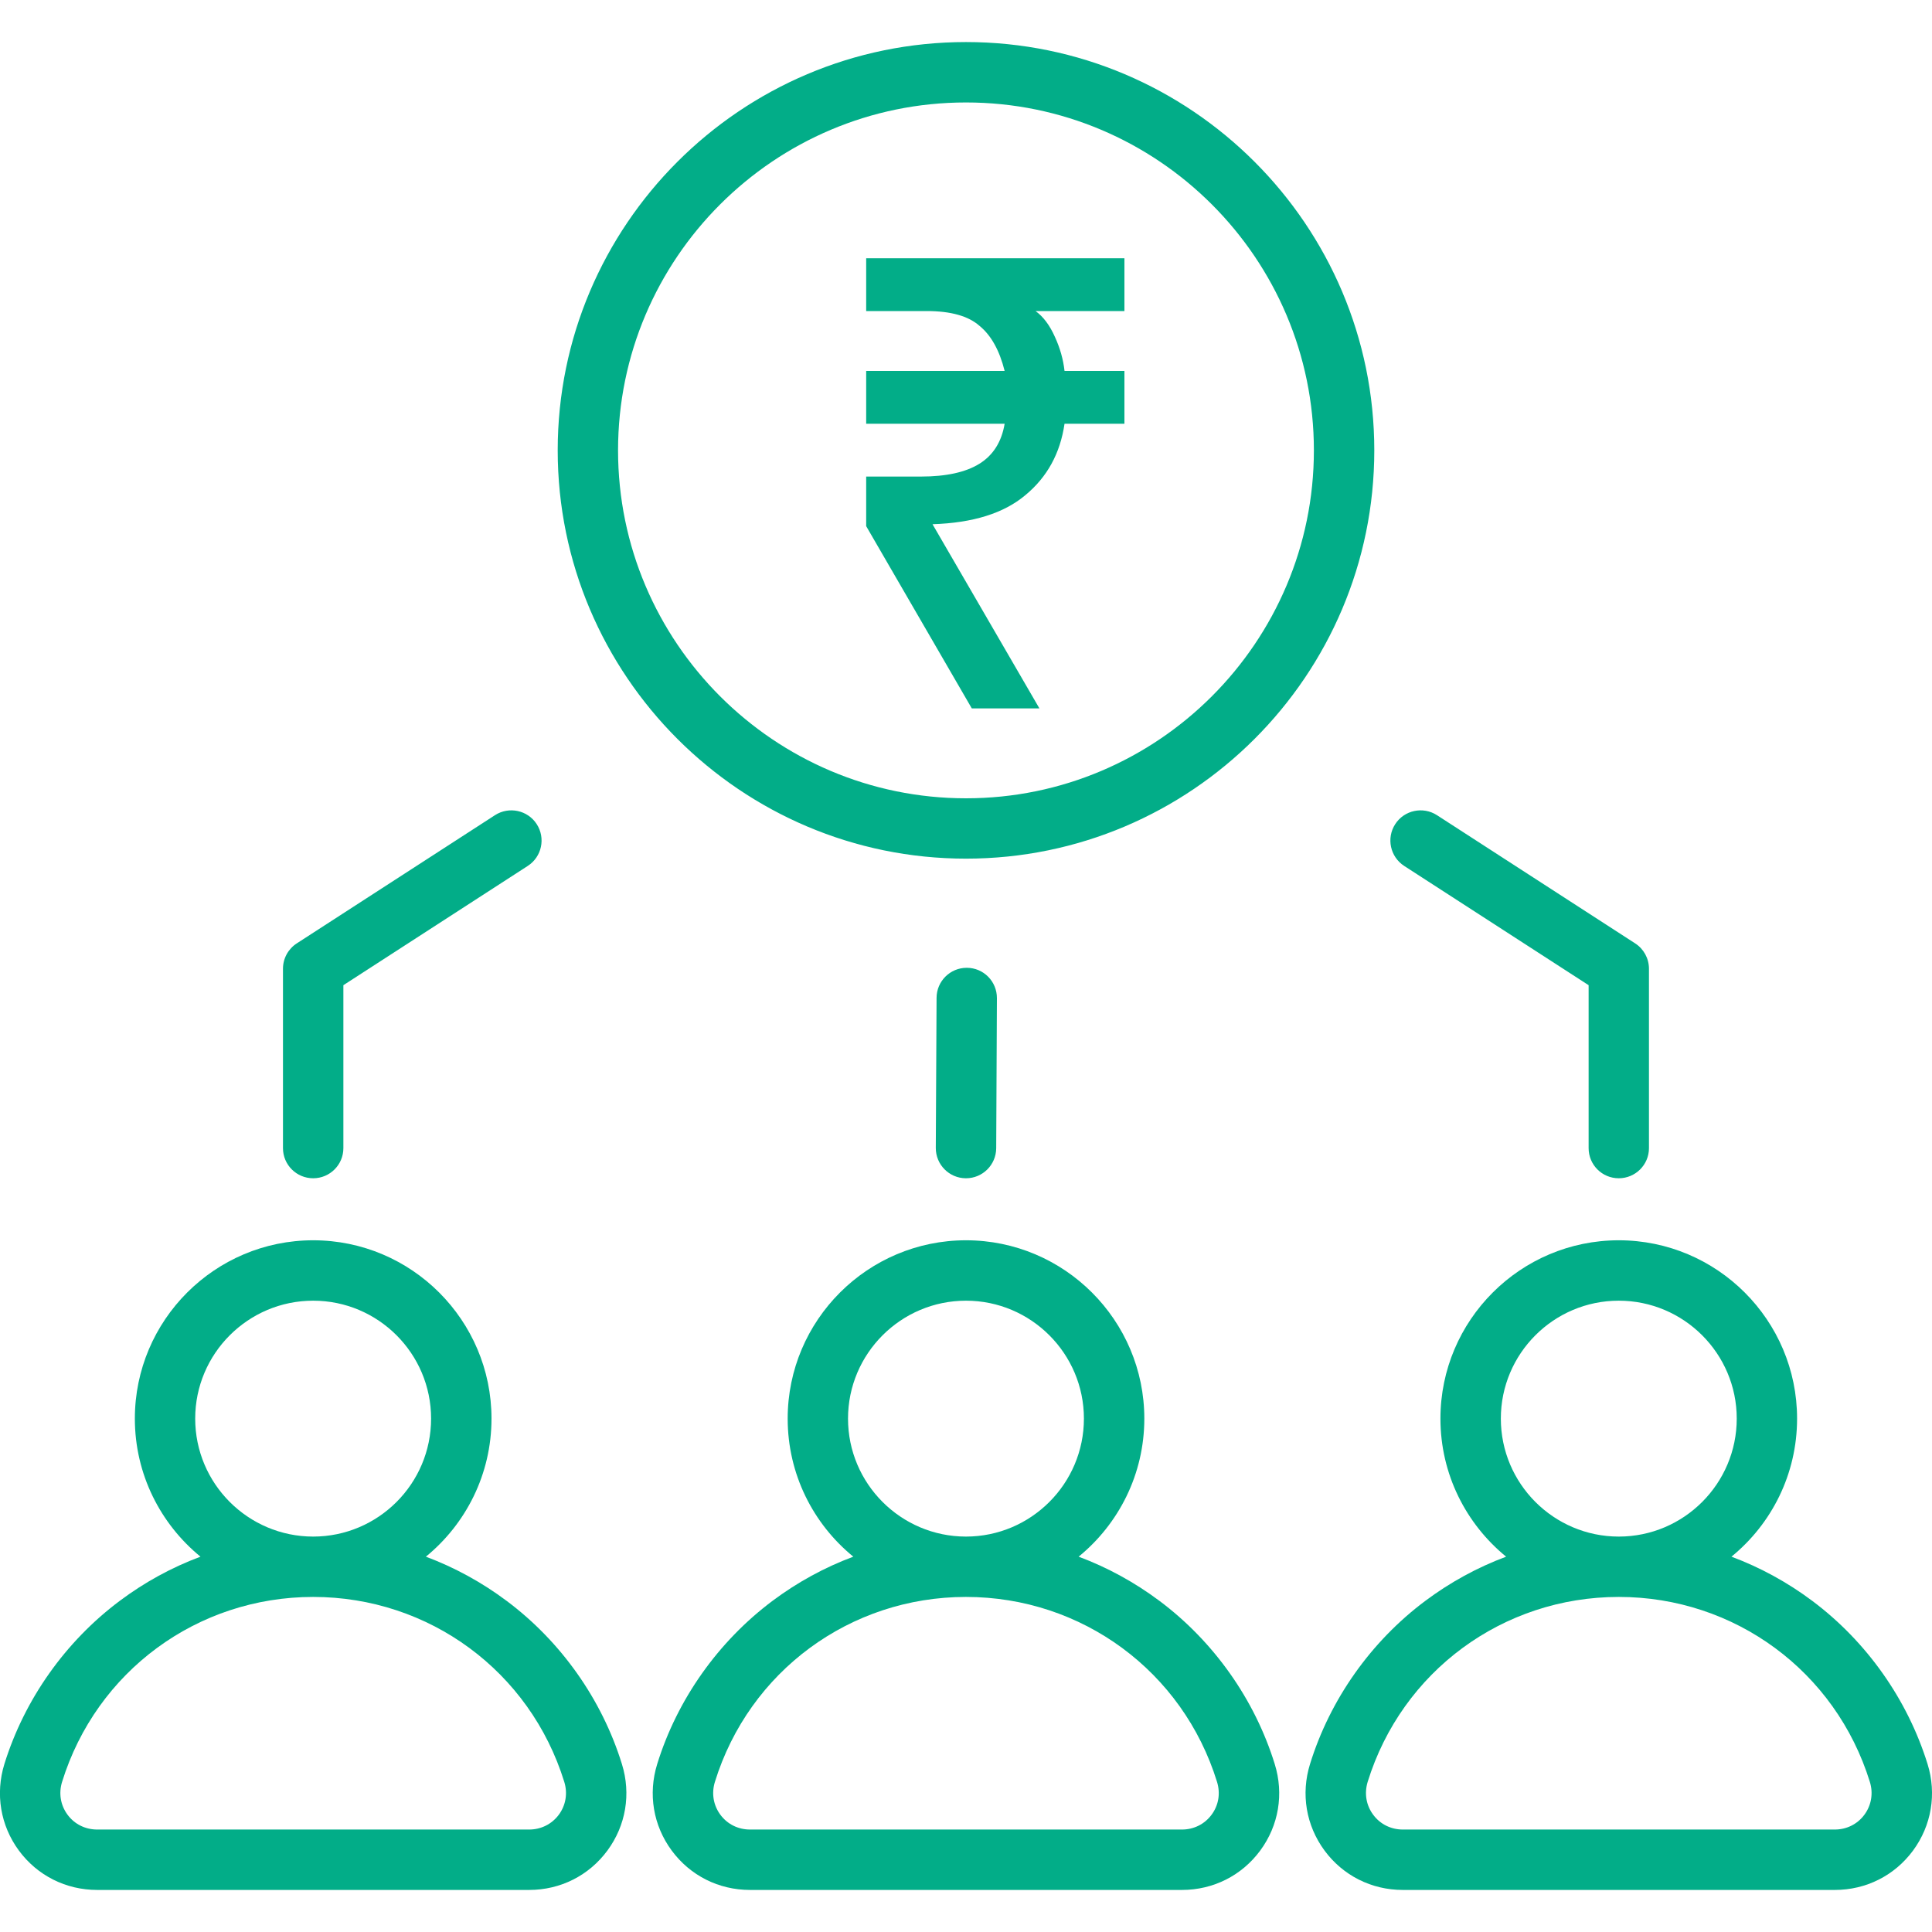 <svg width="30" height="30" viewBox="0 0 30 30" fill="none" xmlns="http://www.w3.org/2000/svg">
<g clip-path="url(#clip0_19_94)">
<path d="M15 13.333C18.495 13.333 21.34 10.489 21.34 6.993C21.34 3.497 18.495 0.653 15 0.653C11.504 0.653 8.66 3.497 8.66 6.993C8.66 10.489 11.504 13.333 15 13.333ZM15 1.591C17.979 1.591 20.402 4.014 20.402 6.993C20.402 9.972 17.979 12.396 15 12.396C12.021 12.396 9.597 9.972 9.597 6.993C9.597 4.014 12.021 1.591 15 1.591ZM7.868 24.859C7.479 24.568 7.057 24.338 6.613 24.172C7.234 23.664 7.632 22.892 7.632 22.028C7.632 20.501 6.39 19.259 4.863 19.259C3.336 19.259 2.094 20.501 2.094 22.028C2.094 22.892 2.492 23.664 3.113 24.172C2.668 24.338 2.246 24.568 1.858 24.859C1.014 25.491 0.379 26.39 0.068 27.392C-0.075 27.856 0.007 28.346 0.293 28.735C0.58 29.124 1.024 29.347 1.51 29.347H8.216C8.702 29.347 9.145 29.124 9.432 28.735C9.719 28.346 9.801 27.856 9.657 27.392C9.347 26.39 8.712 25.49 7.868 24.859ZM3.031 22.028C3.031 21.018 3.853 20.197 4.863 20.197C5.873 20.197 6.694 21.018 6.694 22.028C6.694 23.038 5.874 23.859 4.864 23.86H4.863H4.862C3.852 23.859 3.031 23.038 3.031 22.028ZM8.678 28.178C8.569 28.325 8.401 28.409 8.216 28.409H1.51C1.324 28.409 1.156 28.325 1.048 28.178C0.94 28.031 0.909 27.846 0.964 27.669C1.496 25.952 3.062 24.798 4.862 24.797H4.863H4.864C6.664 24.798 8.23 25.952 8.762 27.669C8.817 27.846 8.786 28.031 8.678 28.178ZM18.005 24.859C17.616 24.568 17.194 24.338 16.749 24.172C17.371 23.664 17.769 22.892 17.769 22.028C17.769 20.501 16.526 19.259 15 19.259C13.473 19.259 12.231 20.501 12.231 22.028C12.231 22.892 12.628 23.664 13.25 24.172C12.805 24.338 12.383 24.568 11.994 24.859C11.151 25.491 10.515 26.39 10.205 27.392C10.061 27.856 10.143 28.346 10.43 28.735C10.717 29.124 11.16 29.347 11.646 29.347H18.353C18.839 29.347 19.282 29.124 19.569 28.735C19.856 28.346 19.938 27.856 19.794 27.392C19.484 26.39 18.848 25.49 18.005 24.859ZM13.168 22.028C13.168 21.018 13.99 20.197 15 20.197C16.009 20.197 16.831 21.018 16.831 22.028C16.831 23.038 16.01 23.859 15.001 23.86H15H14.998C13.989 23.859 13.168 23.038 13.168 22.028ZM18.814 28.178C18.706 28.325 18.538 28.409 18.353 28.409H11.646C11.461 28.409 11.293 28.325 11.185 28.178C11.077 28.031 11.046 27.846 11.101 27.669C11.633 25.952 13.199 24.798 14.998 24.797H15H15.001C16.8 24.798 18.367 25.952 18.898 27.669C18.953 27.846 18.923 28.031 18.814 28.178ZM29.931 27.392C29.62 26.39 28.985 25.49 28.142 24.859C27.753 24.568 27.331 24.338 26.886 24.172C27.508 23.664 27.905 22.892 27.905 22.028C27.905 20.501 26.663 19.259 25.136 19.259C23.609 19.259 22.367 20.501 22.367 22.028C22.367 22.892 22.765 23.664 23.387 24.172C22.942 24.338 22.52 24.568 22.131 24.859C21.287 25.49 20.652 26.39 20.342 27.392C20.198 27.856 20.28 28.345 20.567 28.735C20.854 29.124 21.297 29.347 21.783 29.347H28.49C28.976 29.347 29.419 29.124 29.706 28.735C29.992 28.346 30.075 27.856 29.931 27.392ZM23.305 22.028C23.305 21.018 24.126 20.197 25.136 20.197C26.146 20.197 26.968 21.018 26.968 22.028C26.968 23.038 26.147 23.859 25.138 23.86H25.136H25.135C24.126 23.859 23.305 23.038 23.305 22.028ZM28.951 28.178C28.843 28.325 28.675 28.409 28.49 28.409H21.783C21.598 28.409 21.43 28.325 21.322 28.178C21.213 28.031 21.183 27.846 21.237 27.669C21.769 25.952 23.335 24.798 25.135 24.797H25.136H25.138C26.937 24.798 28.503 25.952 29.035 27.669C29.09 27.846 29.059 28.031 28.951 28.178ZM4.394 17.828V15.043C4.394 14.883 4.475 14.735 4.608 14.649L7.686 12.658C7.903 12.518 8.194 12.58 8.334 12.797C8.475 13.015 8.413 13.305 8.195 13.446L5.332 15.298V17.828C5.332 18.087 5.122 18.296 4.863 18.296C4.604 18.296 4.394 18.087 4.394 17.828ZM21.665 12.797C21.805 12.58 22.096 12.518 22.313 12.658L25.391 14.649C25.524 14.735 25.605 14.883 25.605 15.043V17.828C25.605 18.087 25.395 18.296 25.136 18.296C24.877 18.296 24.668 18.087 24.668 17.828V15.298L21.804 13.446C21.587 13.305 21.524 13.015 21.665 12.797ZM15.014 15.028C15.273 15.029 15.481 15.24 15.48 15.499L15.469 17.83C15.467 18.088 15.258 18.296 15 18.296H14.997C14.739 18.295 14.53 18.084 14.531 17.825L14.543 15.494C14.544 15.236 14.754 15.028 15.011 15.028H15.014Z" fill="#02AD88"/>
<path d="M13.45 8.17V7.4H14.3C14.693 7.4 14.997 7.333 15.21 7.2C15.423 7.067 15.553 6.86 15.6 6.58H13.45V5.76H15.6C15.52 5.44 15.39 5.207 15.21 5.06C15.037 4.907 14.763 4.83 14.39 4.83H13.45V4.01H17.46V4.83H16.08C16.2 4.917 16.3 5.05 16.38 5.23C16.46 5.403 16.51 5.58 16.53 5.76H17.46V6.58H16.53C16.463 7.04 16.26 7.41 15.92 7.69C15.587 7.97 15.107 8.12 14.48 8.14L16.14 11H15.09L13.45 8.17Z" fill="#02AD88"/>
</g>
<defs>
<clipPath id="clip0_19_94">
<rect width="30" height="30" fill="white"/>
</clipPath>
</defs>
</svg>
